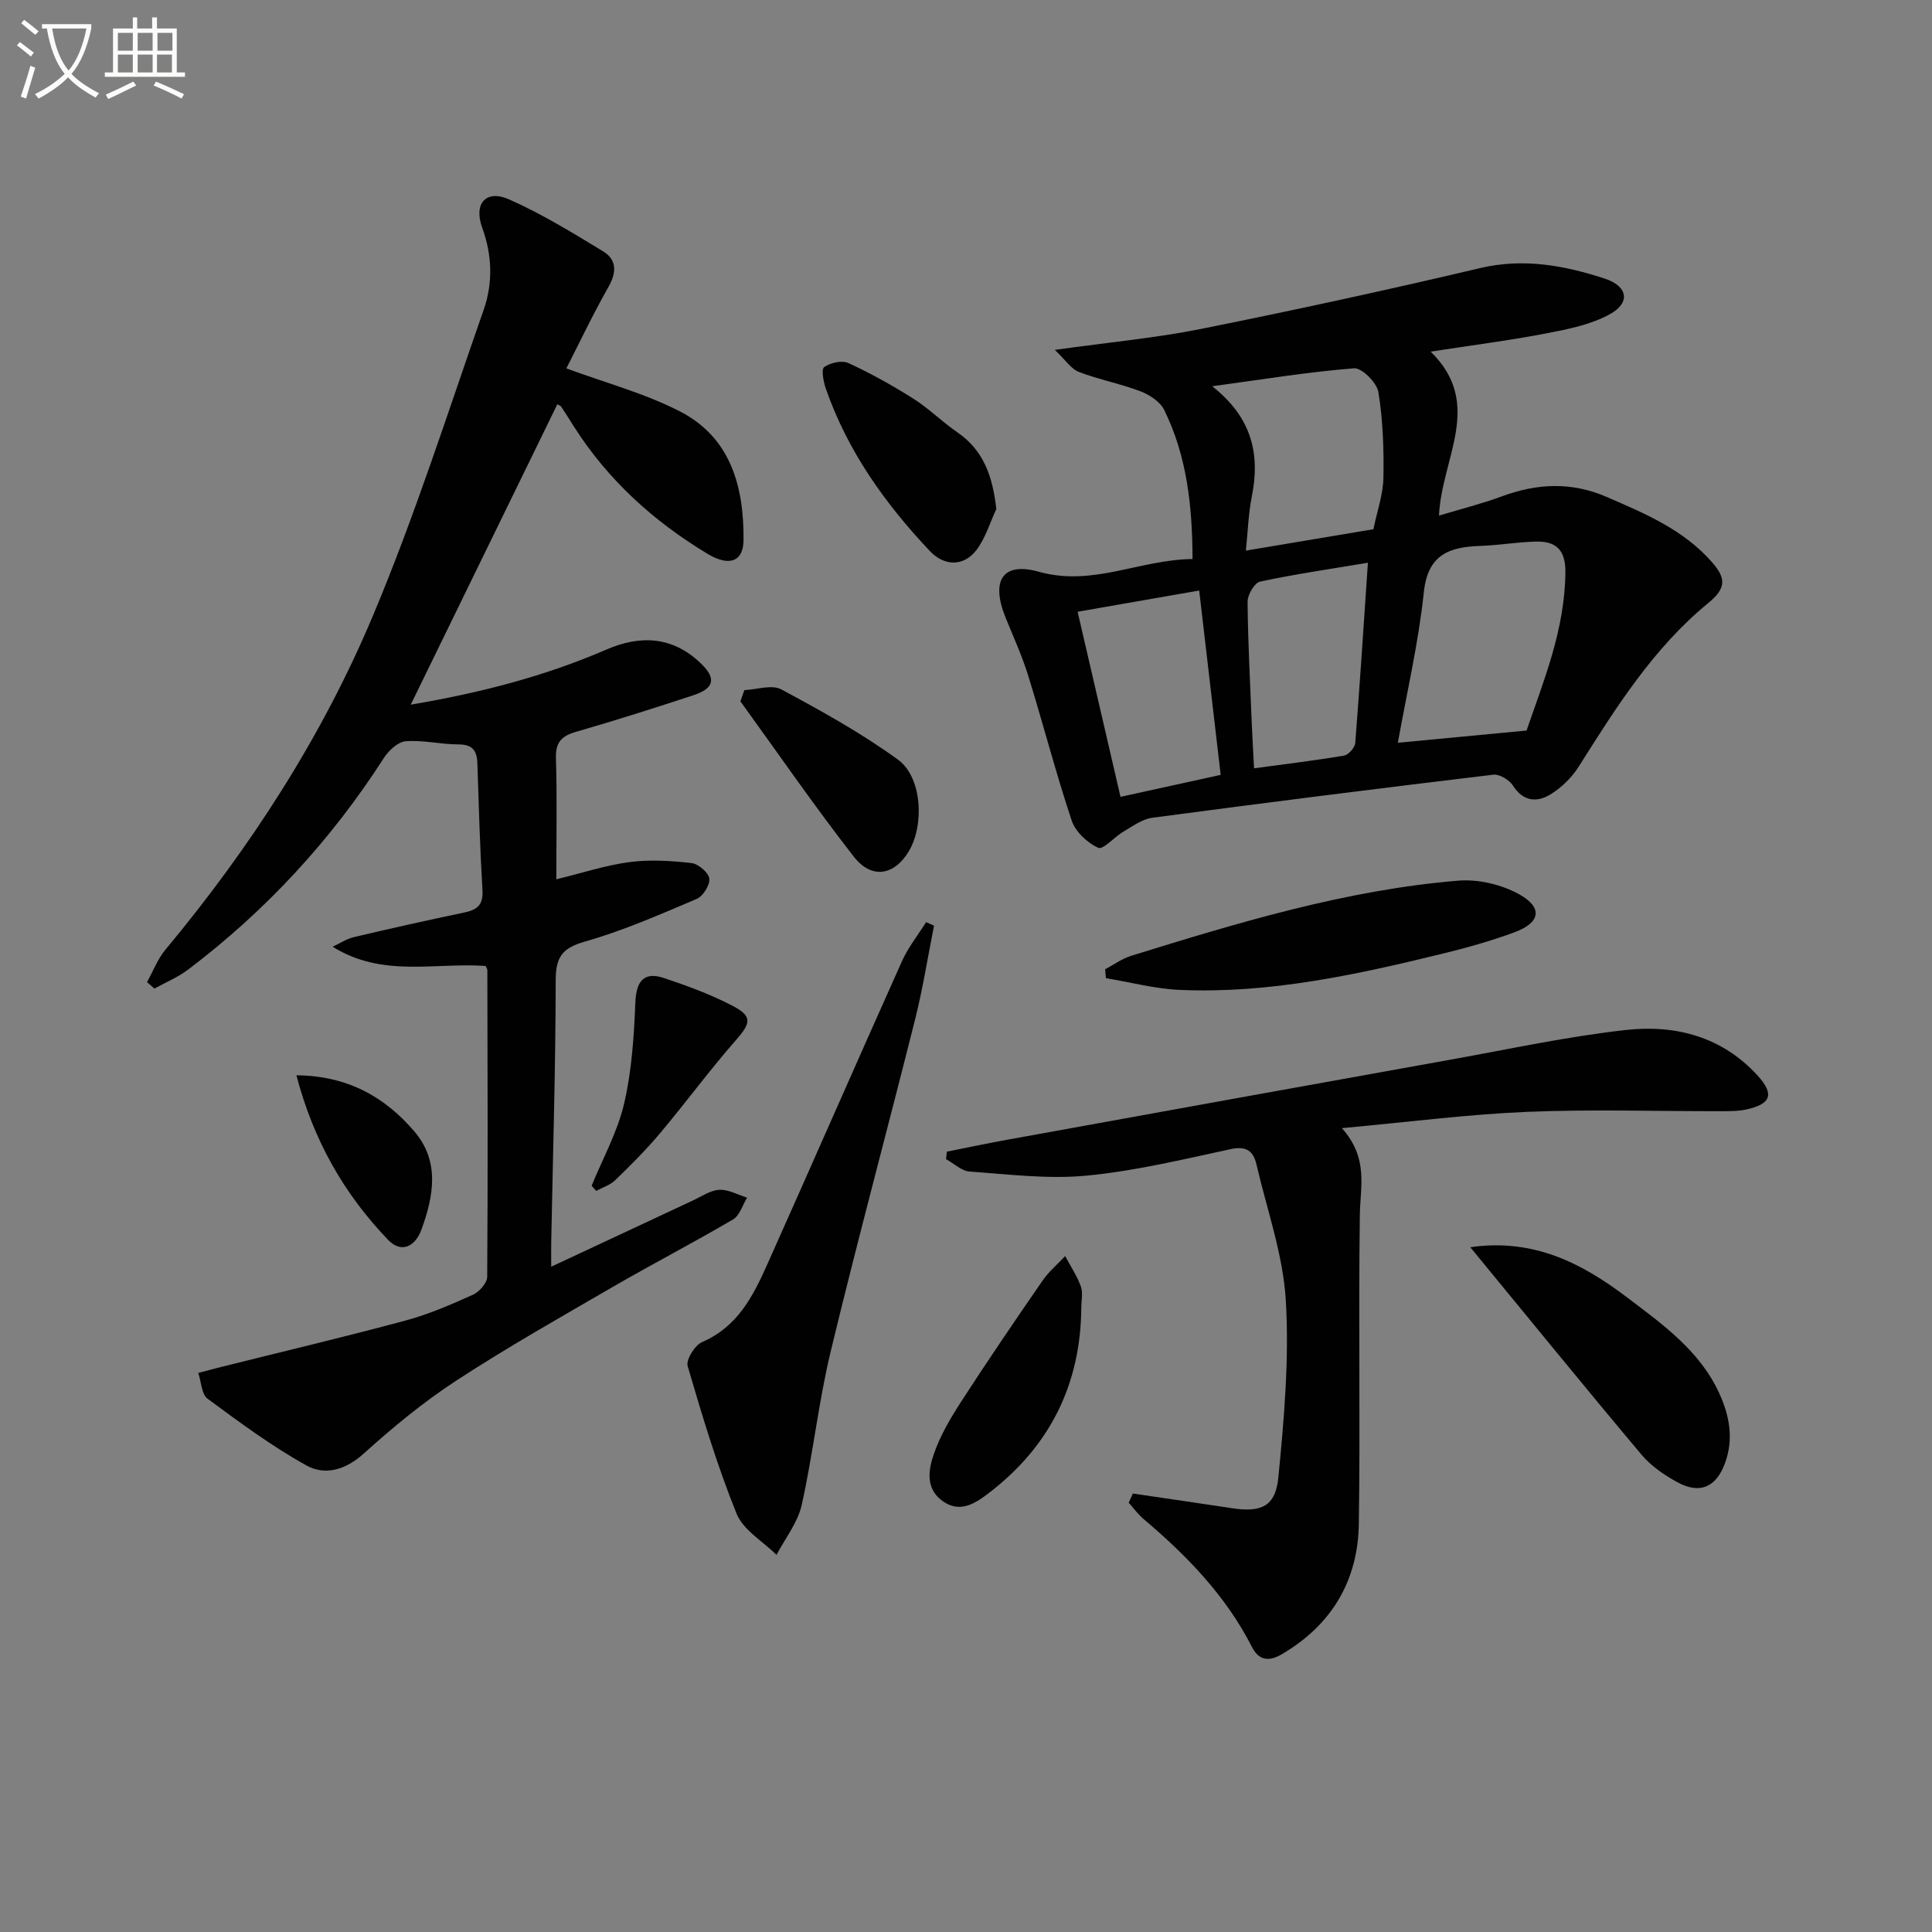 <svg enable-background="new 0 0 400 400" viewBox="0 0 400 400" xmlns="http://www.w3.org/2000/svg"><rect x="0" y="0" width="400" height="400" fill="#808080" stroke="none"/><path d="m6.4 11.7c-1-.8-1.9-1.6-2.9-2.3l.6-.7c.9.7 1.9 1.4 2.9 2.2zm-2.1 8.3c.7-2.1 1.4-4.2 2-6.4.2.1.6.3 1 .4-.7 2.3-1.3 4.4-1.9 6.4zm3-12.8c-1.1-.9-2.1-1.7-2.9-2.4l.6-.7c1 .8 2 1.5 3 2.4zm1.4-1.3v-.9h10.2v.9c-.9 4.2-2.3 7.3-4.1 9.4 1.3 1.4 3.2 2.7 5.7 4-.2.2-.4.5-.7.9-2.5-1.4-4.4-2.7-5.7-4.2-1.4 1.5-3.5 3-6.1 4.4 0 0 0 0-.1-.1-.3-.4-.5-.7-.7-.8 2.7-1.3 4.7-2.8 6.2-4.2-1.8-2.2-3-5.3-3.7-9.4zm9.2 0h-7.1c.6 3.8 1.7 6.7 3.4 8.7 1.7-2 2.9-4.8 3.7-8.7z" fill="#fbfcfa"/><path d="m31.6 3.6h.9v2.3h4.1v9.1h1.7v.9h-16.6v-.9h1.7v-9.1h4.1v-2.3h.9v2.3h3.1v-2.3zm-4 13.3.6.8c-1.9.9-3.8 1.9-5.8 2.8-.2-.3-.3-.6-.5-.9 2-.9 3.9-1.8 5.7-2.7zm-3.2-10.1v3.7h3.1v-3.7zm0 4.5v3.7h3.1v-3.7zm4.1-4.5v3.7h3.1v-3.7zm0 4.5v3.7h3.1v-3.7zm9.1 9.1c-2.1-1.1-4.1-2-5.8-2.7l.5-.8c2.2.9 4.1 1.8 5.8 2.6zm-1.9-13.6h-3.1v3.7h3.1zm-3.2 4.5v3.7h3.1v-3.7z" fill="#fbfcfa"/><g fill="#010101"><path d="m114.12 262.26c10.15-4.75 19.73-9.24 29.33-13.71 1.8-.84 3.63-2.12 5.49-2.21 1.88-.1 3.82 1.03 5.74 1.62-.95 1.54-1.53 3.7-2.91 4.51-8.17 4.8-16.59 9.16-24.79 13.91-10.94 6.34-21.95 12.57-32.53 19.47-6.79 4.43-13.13 9.67-19.16 15.11-3.76 3.39-8 4.58-11.84 2.45-7.18-3.99-13.85-8.92-20.47-13.82-1.27-.94-1.31-3.52-1.93-5.34 1.65-.43 3.3-.88 4.95-1.29 12.67-3.17 25.39-6.17 38-9.57 4.79-1.29 9.41-3.3 13.94-5.34 1.31-.59 2.92-2.43 2.93-3.71.15-21.16.08-42.32.03-63.48 0-.29-.25-.59-.37-.87-10.48-.75-21.35 2.47-31.66-3.98 1.47-.68 2.87-1.63 4.41-1.99 7.57-1.79 15.17-3.49 22.78-5.08 2.63-.55 4.01-1.49 3.83-4.56-.52-8.8-.76-17.62-1.06-26.43-.09-2.62-1.09-3.83-3.95-3.83-3.63 0-7.3-.94-10.89-.65-1.62.13-3.55 1.94-4.54 3.5-10.92 16.99-24.4 31.58-40.48 43.76-2.12 1.6-4.66 2.65-7.01 3.95-.51-.45-1.01-.89-1.52-1.34 1.26-2.26 2.19-4.78 3.82-6.73 17.56-21.1 32.41-44.02 43.01-69.27 8.65-20.61 15.46-42.01 22.85-63.14 1.95-5.56 1.81-11.28-.28-17.05-1.84-5.06.83-7.97 5.56-5.87 6.76 2.99 13.13 6.9 19.47 10.76 2.82 1.72 2.84 4.32 1.11 7.36-3.26 5.73-6.08 11.71-8.72 16.87 8.2 3.03 16.26 5.18 23.5 8.9 10.56 5.43 13.28 15.63 13.18 26.66-.04 4.47-2.97 5.53-7.44 2.84-11.14-6.7-20.58-15.24-27.62-26.27-.89-1.4-1.76-2.81-2.68-4.19-.16-.24-.52-.33-.81-.51-10.03 20.56-20.06 41.11-30.35 62.19 14.25-2.4 27.66-5.85 40.5-11.4 7-3.03 13.59-2.77 19.41 2.71 3.4 3.2 3.03 5.29-1.41 6.75-8.04 2.64-16.1 5.21-24.23 7.55-3.02.87-4.32 2.15-4.21 5.49.25 8.15.08 16.3.08 25.06 5.31-1.29 10.16-2.9 15.13-3.56 4.2-.56 8.58-.28 12.82.19 1.42.16 3.54 1.93 3.72 3.2.19 1.3-1.28 3.66-2.58 4.22-7.61 3.23-15.24 6.59-23.16 8.84-4.75 1.35-6.05 3.23-6.06 8.02-.02 17.97-.57 35.94-.92 53.91-.03 1.61-.01 3.21-.01 5.39z"/><path d="m246.9 115.74c-.03-11.25-1.23-21.41-5.85-30.84-.84-1.71-3.01-3.15-4.89-3.87-4.17-1.59-8.62-2.43-12.79-4.02-1.6-.61-2.73-2.44-4.98-4.57 11.23-1.58 20.83-2.45 30.22-4.33 19.34-3.88 38.62-8.07 57.81-12.6 9.01-2.13 17.44-.56 25.82 2.17 4.76 1.55 5.39 4.95 1.14 7.33-3.9 2.18-8.62 3.12-13.1 3.99-7.62 1.47-15.34 2.45-24.08 3.8 11.11 10.84 2.24 22.06 1.73 33.95 4.6-1.39 8.87-2.45 12.97-3.97 7.33-2.72 14.46-3.06 21.78.12 7.96 3.45 15.91 6.78 21.82 13.55 2.84 3.25 2.94 5.33-.82 8.4-11.35 9.29-19.08 21.6-26.82 33.86-1.44 2.28-3.59 4.39-5.9 5.79-2.75 1.66-5.6 1.47-7.71-1.84-.75-1.19-2.79-2.42-4.08-2.27-23.56 2.82-47.1 5.79-70.62 8.92-2.06.27-4.01 1.74-5.91 2.84-1.88 1.09-4.26 3.84-5.27 3.38-2.26-1.04-4.72-3.33-5.49-5.65-3.3-9.9-5.91-20.02-9-29.99-1.27-4.1-3.07-8.04-4.69-12.03-3.05-7.55-.74-11.62 6.91-9.48 11.2 3.12 20.79-2.52 31.8-2.64zm42.51 38.04c9.38-.89 17.62-1.67 26.65-2.53 3.37-9.9 7.94-20.72 8.04-32.8.04-4.68-2.02-6.44-6.17-6.32-3.8.1-7.59.76-11.39.89-6.42.22-10.93 1.72-11.75 9.6-1.1 10.45-3.52 20.76-5.38 31.16zm-5.06-44.21c.79-3.83 2.01-7.22 2.07-10.63.11-5.92-.09-11.93-1.04-17.76-.32-1.95-3.41-5.05-5.03-4.93-9.51.75-18.96 2.31-29.38 3.72 8.21 6.44 9.98 14.02 8.2 22.86-.7 3.49-.8 7.11-1.23 11.17 9.24-1.54 17.7-2.96 26.41-4.43zm-61.24 17.09c3.02 13.04 5.92 25.54 8.88 38.32 7.3-1.6 13.99-3.07 20.74-4.55-1.52-13.01-2.97-25.45-4.45-38.17-8.57 1.49-16.53 2.89-25.17 4.4zm60.1-10.15c-8.02 1.34-15.23 2.38-22.33 3.91-1.15.25-2.59 2.72-2.58 4.15.07 8.45.53 16.89.87 25.34.12 2.92.3 5.84.47 9.16 6.59-.89 12.65-1.62 18.66-2.64.91-.16 2.21-1.65 2.29-2.61.96-12.19 1.74-24.39 2.62-37.31z"/><path d="m234.55 309.22c6.85 1.01 13.69 2 20.54 3.04 6 .91 8.99-.33 9.58-6.38 1.19-12.18 2.27-24.52 1.54-36.68-.56-9.45-3.9-18.73-6.06-28.07-.66-2.84-2.1-3.92-5.38-3.21-9.87 2.13-19.77 4.52-29.79 5.48-7.98.77-16.15-.27-24.22-.84-1.68-.12-3.26-1.68-4.89-2.57.06-.52.11-1.04.17-1.55 4.11-.82 8.21-1.69 12.34-2.44 30.66-5.56 61.33-11.12 92-16.62 12.08-2.17 24.13-4.79 36.31-6.14 10.21-1.13 19.89 1.4 27.22 9.46 3.5 3.85 2.78 5.88-2.38 7.01-1.6.35-3.3.34-4.96.35-13.49.03-26.99-.42-40.46.14-12.23.51-24.42 2.1-38.29 3.37 5.57 6.22 3.8 12.1 3.72 17.98-.3 21.3.11 42.62-.21 63.92-.17 11.79-5.6 20.95-15.94 27.02-2.7 1.59-4.77 1.28-6.18-1.49-5.4-10.59-13.45-18.9-22.41-26.47-1.17-.99-2.09-2.27-3.12-3.41.28-.64.57-1.27.87-1.9z"/><path d="m193.38 191.65c-1.28 6.41-2.29 12.88-3.87 19.21-5.77 23.01-11.97 45.91-17.53 68.97-2.52 10.47-3.65 21.26-6 31.78-.82 3.64-3.42 6.88-5.21 10.31-2.83-2.81-6.89-5.13-8.27-8.53-4.02-9.94-7.12-20.26-10.13-30.57-.38-1.31 1.5-4.32 3.01-4.97 7.28-3.13 10.51-9.44 13.44-15.99 9.36-20.92 18.54-41.93 27.92-62.85 1.29-2.87 3.31-5.4 5-8.09.55.25 1.1.49 1.64.73z"/><path d="m304.41 258.23c13.06-1.91 23.14 3.32 32.41 10.35 7.39 5.6 15.12 11.07 19.16 19.94 2.12 4.66 3.01 9.48 1.13 14.49-1.83 4.89-5.14 6.4-9.79 3.89-2.73-1.48-5.48-3.37-7.46-5.72-11.77-14-23.31-28.19-35.45-42.95z"/><path d="m228.8 200.68c1.8-.95 3.51-2.21 5.42-2.8 22.18-6.86 44.41-13.62 67.68-15.55 4.16-.34 9.01.8 12.66 2.84 4.93 2.76 4.36 5.86-.98 7.84-4.96 1.83-10.1 3.27-15.25 4.52-17.76 4.33-35.62 8.22-54.06 7.42-5.13-.22-10.2-1.59-15.3-2.43-.06-.61-.12-1.23-.17-1.84z"/><path d="m223.87 270.79c-.13 15.95-6.61 28.8-19.28 38.43-2.73 2.08-5.9 4.15-9.5 1.51-3.5-2.57-2.87-6.4-1.79-9.56 1.3-3.84 3.44-7.48 5.66-10.92 5.48-8.47 11.15-16.8 16.88-25.1 1.3-1.88 3.11-3.4 4.69-5.09 1.11 2.08 2.46 4.09 3.25 6.29.47 1.31.09 2.94.09 4.44z"/><path d="m206.28 105.39c-1.36 2.9-2.28 6.15-4.21 8.6-2.65 3.37-6.63 3.19-9.53.12-9.32-9.86-17.08-20.74-21.57-33.68-.49-1.42-.97-3.98-.33-4.43 1.28-.9 3.67-1.45 5-.84 4.64 2.14 9.14 4.64 13.46 7.38 3.21 2.03 5.95 4.79 9.09 6.95 5.51 3.79 7.32 9.16 8.09 15.9z"/><path d="m154.11 142.88c2.58-.11 5.68-1.2 7.64-.15 8.29 4.45 16.59 9.04 24.18 14.56 5.01 3.65 5.47 13.58 2.21 18.99-2.99 4.97-7.67 5.83-11.37 1.08-8.16-10.46-15.69-21.41-23.48-32.16.27-.77.55-1.54.82-2.32z"/><path d="m122.49 245.5c2.3-5.65 5.35-11.12 6.72-16.99 1.59-6.79 2.05-13.92 2.33-20.93.18-4.39 1.72-6.48 5.89-5.1 4.86 1.61 9.72 3.41 14.25 5.77 4.18 2.17 3.75 3.61.7 7.08-5.47 6.23-10.38 12.94-15.72 19.29-2.88 3.43-6.07 6.61-9.29 9.73-1.04 1.01-2.61 1.49-3.93 2.21-.32-.36-.63-.71-.95-1.06z"/><path d="m61.37 222.63c10.58.08 18.31 4.48 24.42 11.62 5.28 6.17 4.02 13.34 1.47 20.31-1.33 3.63-4.22 4.94-6.9 2.15-9.08-9.45-15.44-20.52-18.99-34.08z"/></g></svg>